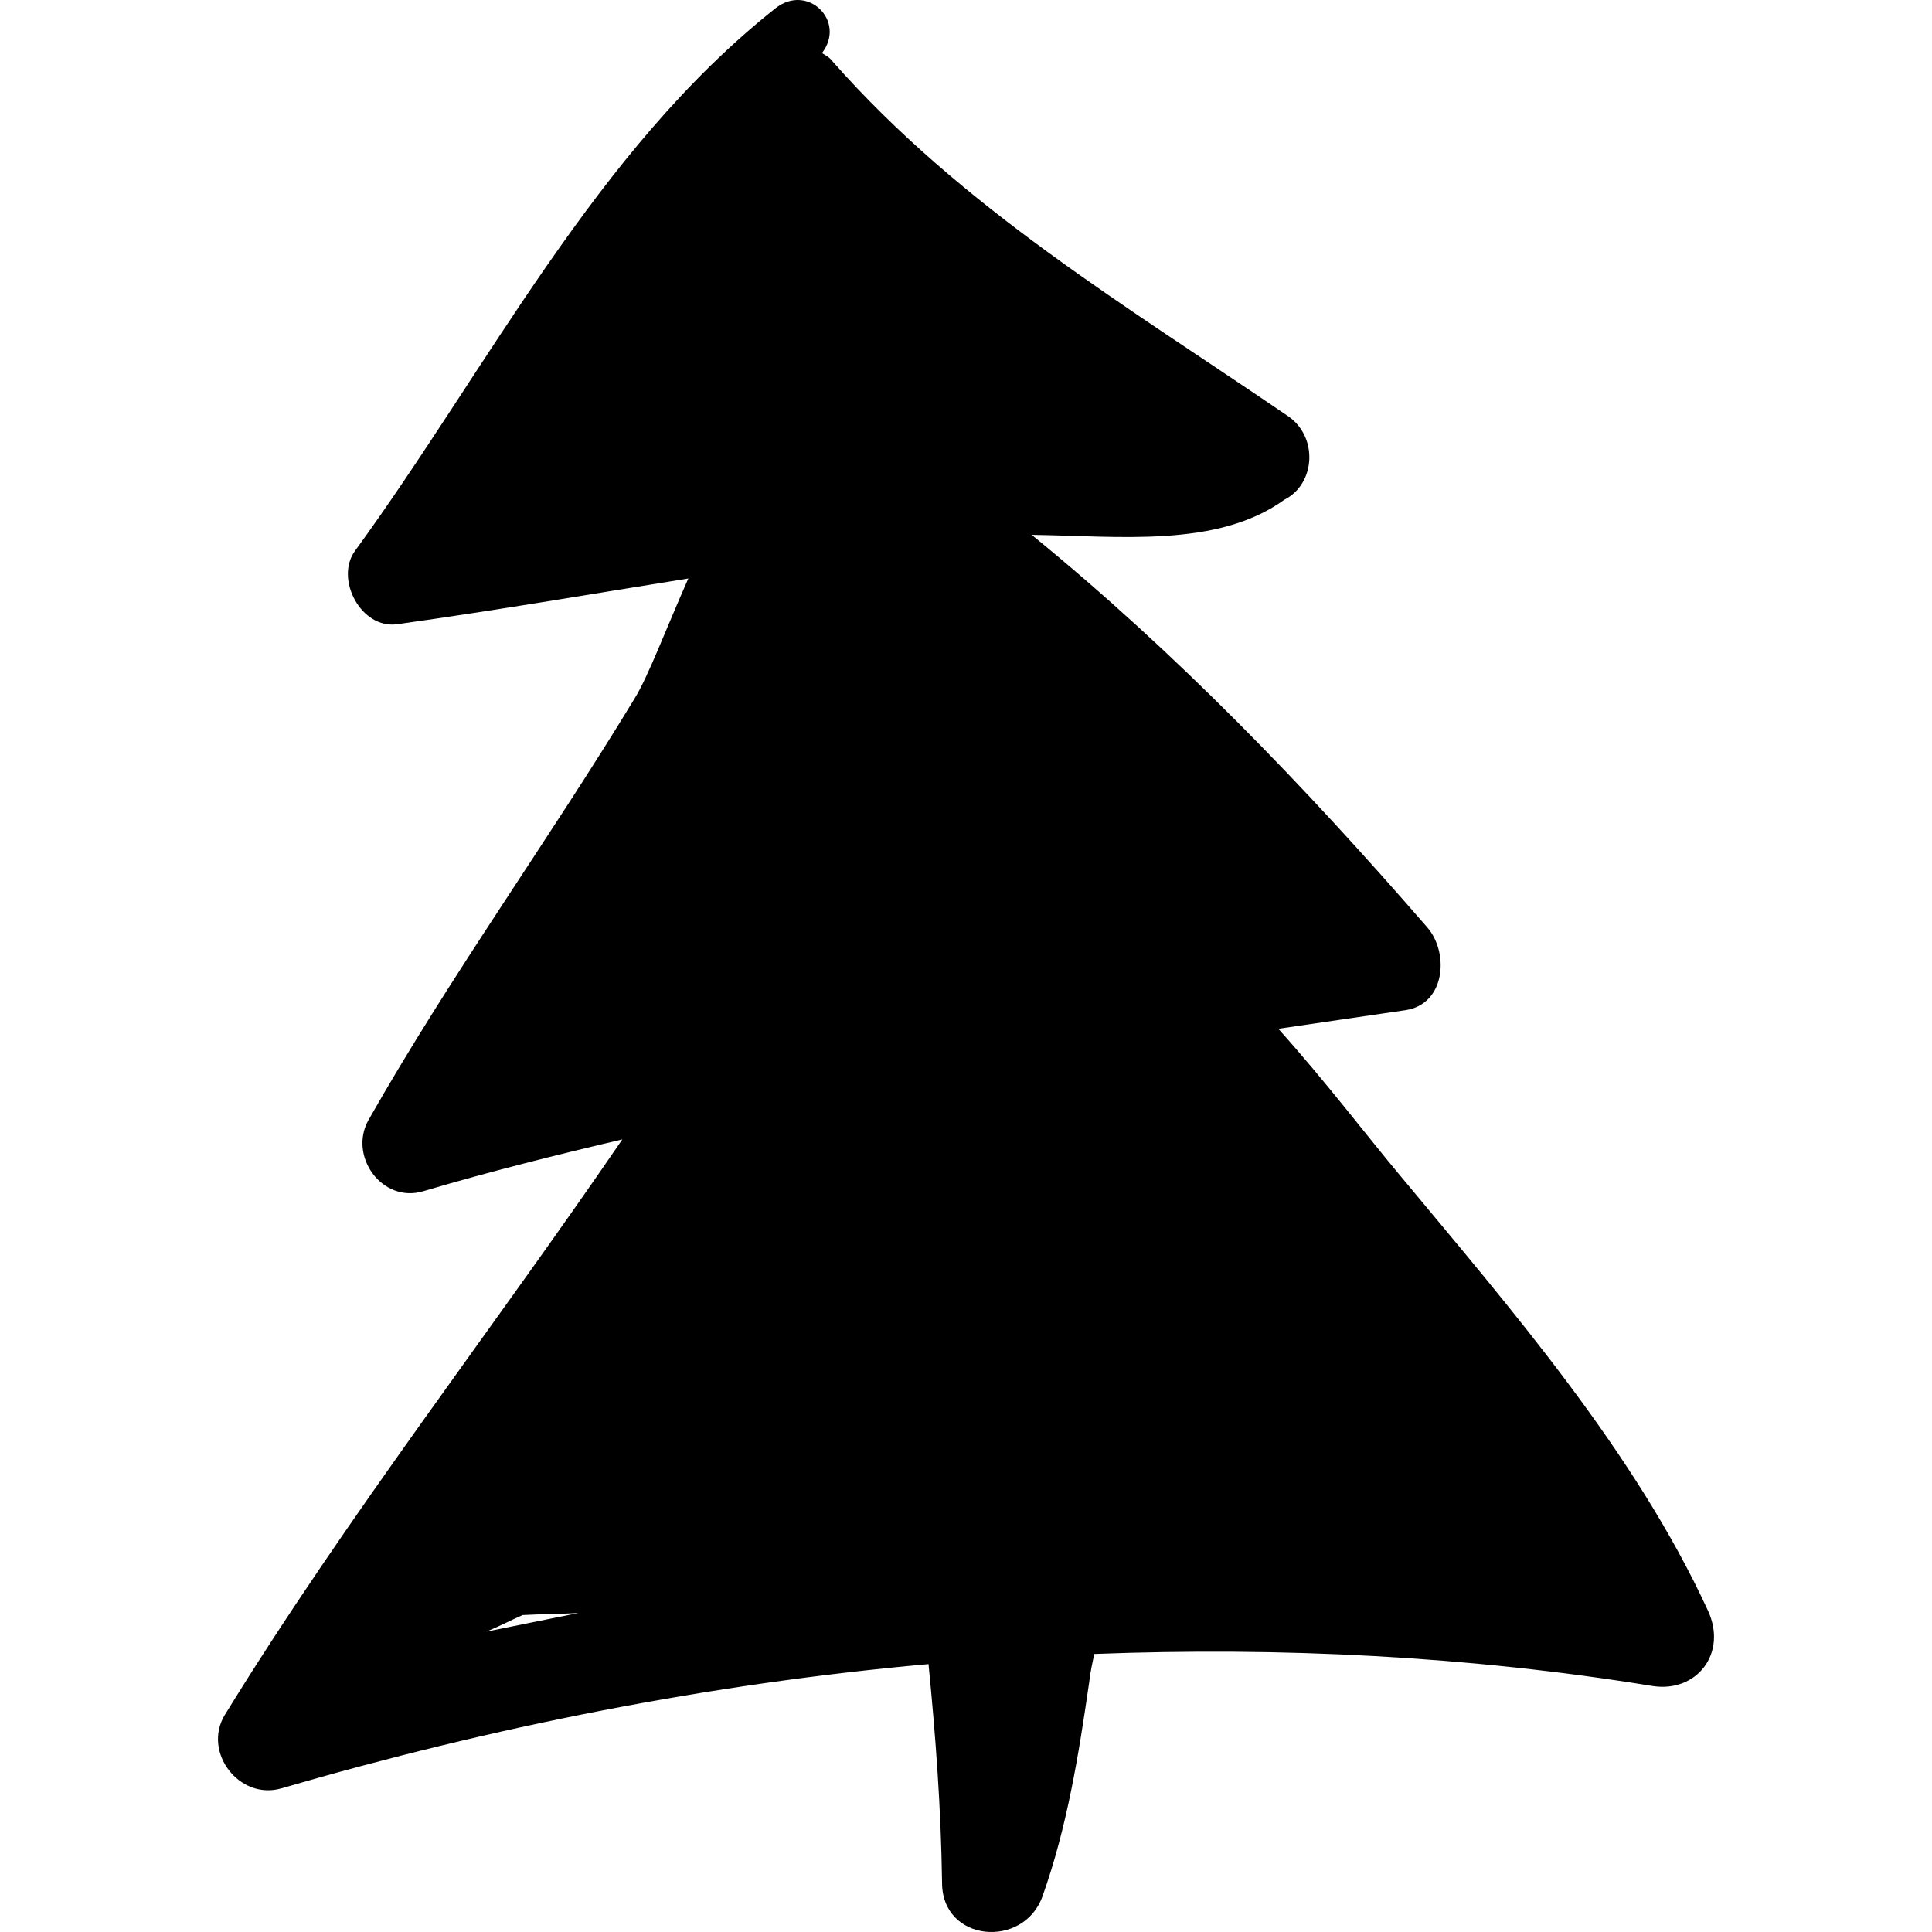 <?xml version="1.0" encoding="iso-8859-1"?>
<!-- Uploaded to: SVG Repo, www.svgrepo.com, Generator: SVG Repo Mixer Tools -->
<!DOCTYPE svg PUBLIC "-//W3C//DTD SVG 1.1//EN" "http://www.w3.org/Graphics/SVG/1.1/DTD/svg11.dtd">
<svg fill="#000000" version="1.1" id="Capa_1" xmlns="http://www.w3.org/2000/svg" xmlns:xlink="http://www.w3.org/1999/xlink" 
	 width="800px" height="800px" viewBox="0 0 571.081 571.081"
	 xml:space="preserve">
<g>
	<path d="M504.862,476.096c-21.7-47.1-58.1-89-90.899-128.5c-9.5-11.3-22-27.8-36.101-43.5c12.5-1.8,25.101-3.699,37.601-5.5
		c11.899-1.8,12.899-17.099,6.399-24.499c-36.1-41.6-74.1-81.1-116.899-116c25.399,0.3,54.8,4,74.699-10.4
		c9.2-4.6,10.101-18.7,0.9-24.8c-47.3-32.3-96.3-61.4-134.5-104.8c-0.9-1.2-2.1-1.8-3.1-2.4c7.3-9.5-4.3-20.8-13.8-13.2
		c-53.2,42.2-84.8,106.2-124.2,160.3c-6.1,8.3,1.8,23.3,12.5,21.7c28.8-4,57.2-8.9,86-13.5c-6.4,14.4-11.9,29.1-15.9,35.5
		c-25.4,41.9-54.5,82-78.6,124.5c-6.1,10.7,4,24.8,16.2,21.1c19.6-5.8,39.2-10.699,58.8-15.3c-38.9,56.9-81.4,111.4-117.5,170.101
		c-6.7,11,4.3,25.399,16.8,21.699c62.1-18.1,126.4-30.899,191.2-36.699c2.1,21.399,3.7,42.5,4,64.6c0,17.7,24.2,19.6,29.7,4
		c7.301-20.5,10.7-41.9,13.801-63.3c0.3-2.8,0.899-5.5,1.5-8.3c55.1-2.101,110.5,0.6,165.199,9.5
		C501.562,500.296,510.662,488.696,504.862,476.096z M143.763,482.296c3.7-1.5,7.3-3.399,10.7-4.899c5.5-0.301,11-0.301,16.5-0.601
		C162.163,478.596,152.962,480.396,143.763,482.296z"/>
</g>
</svg>